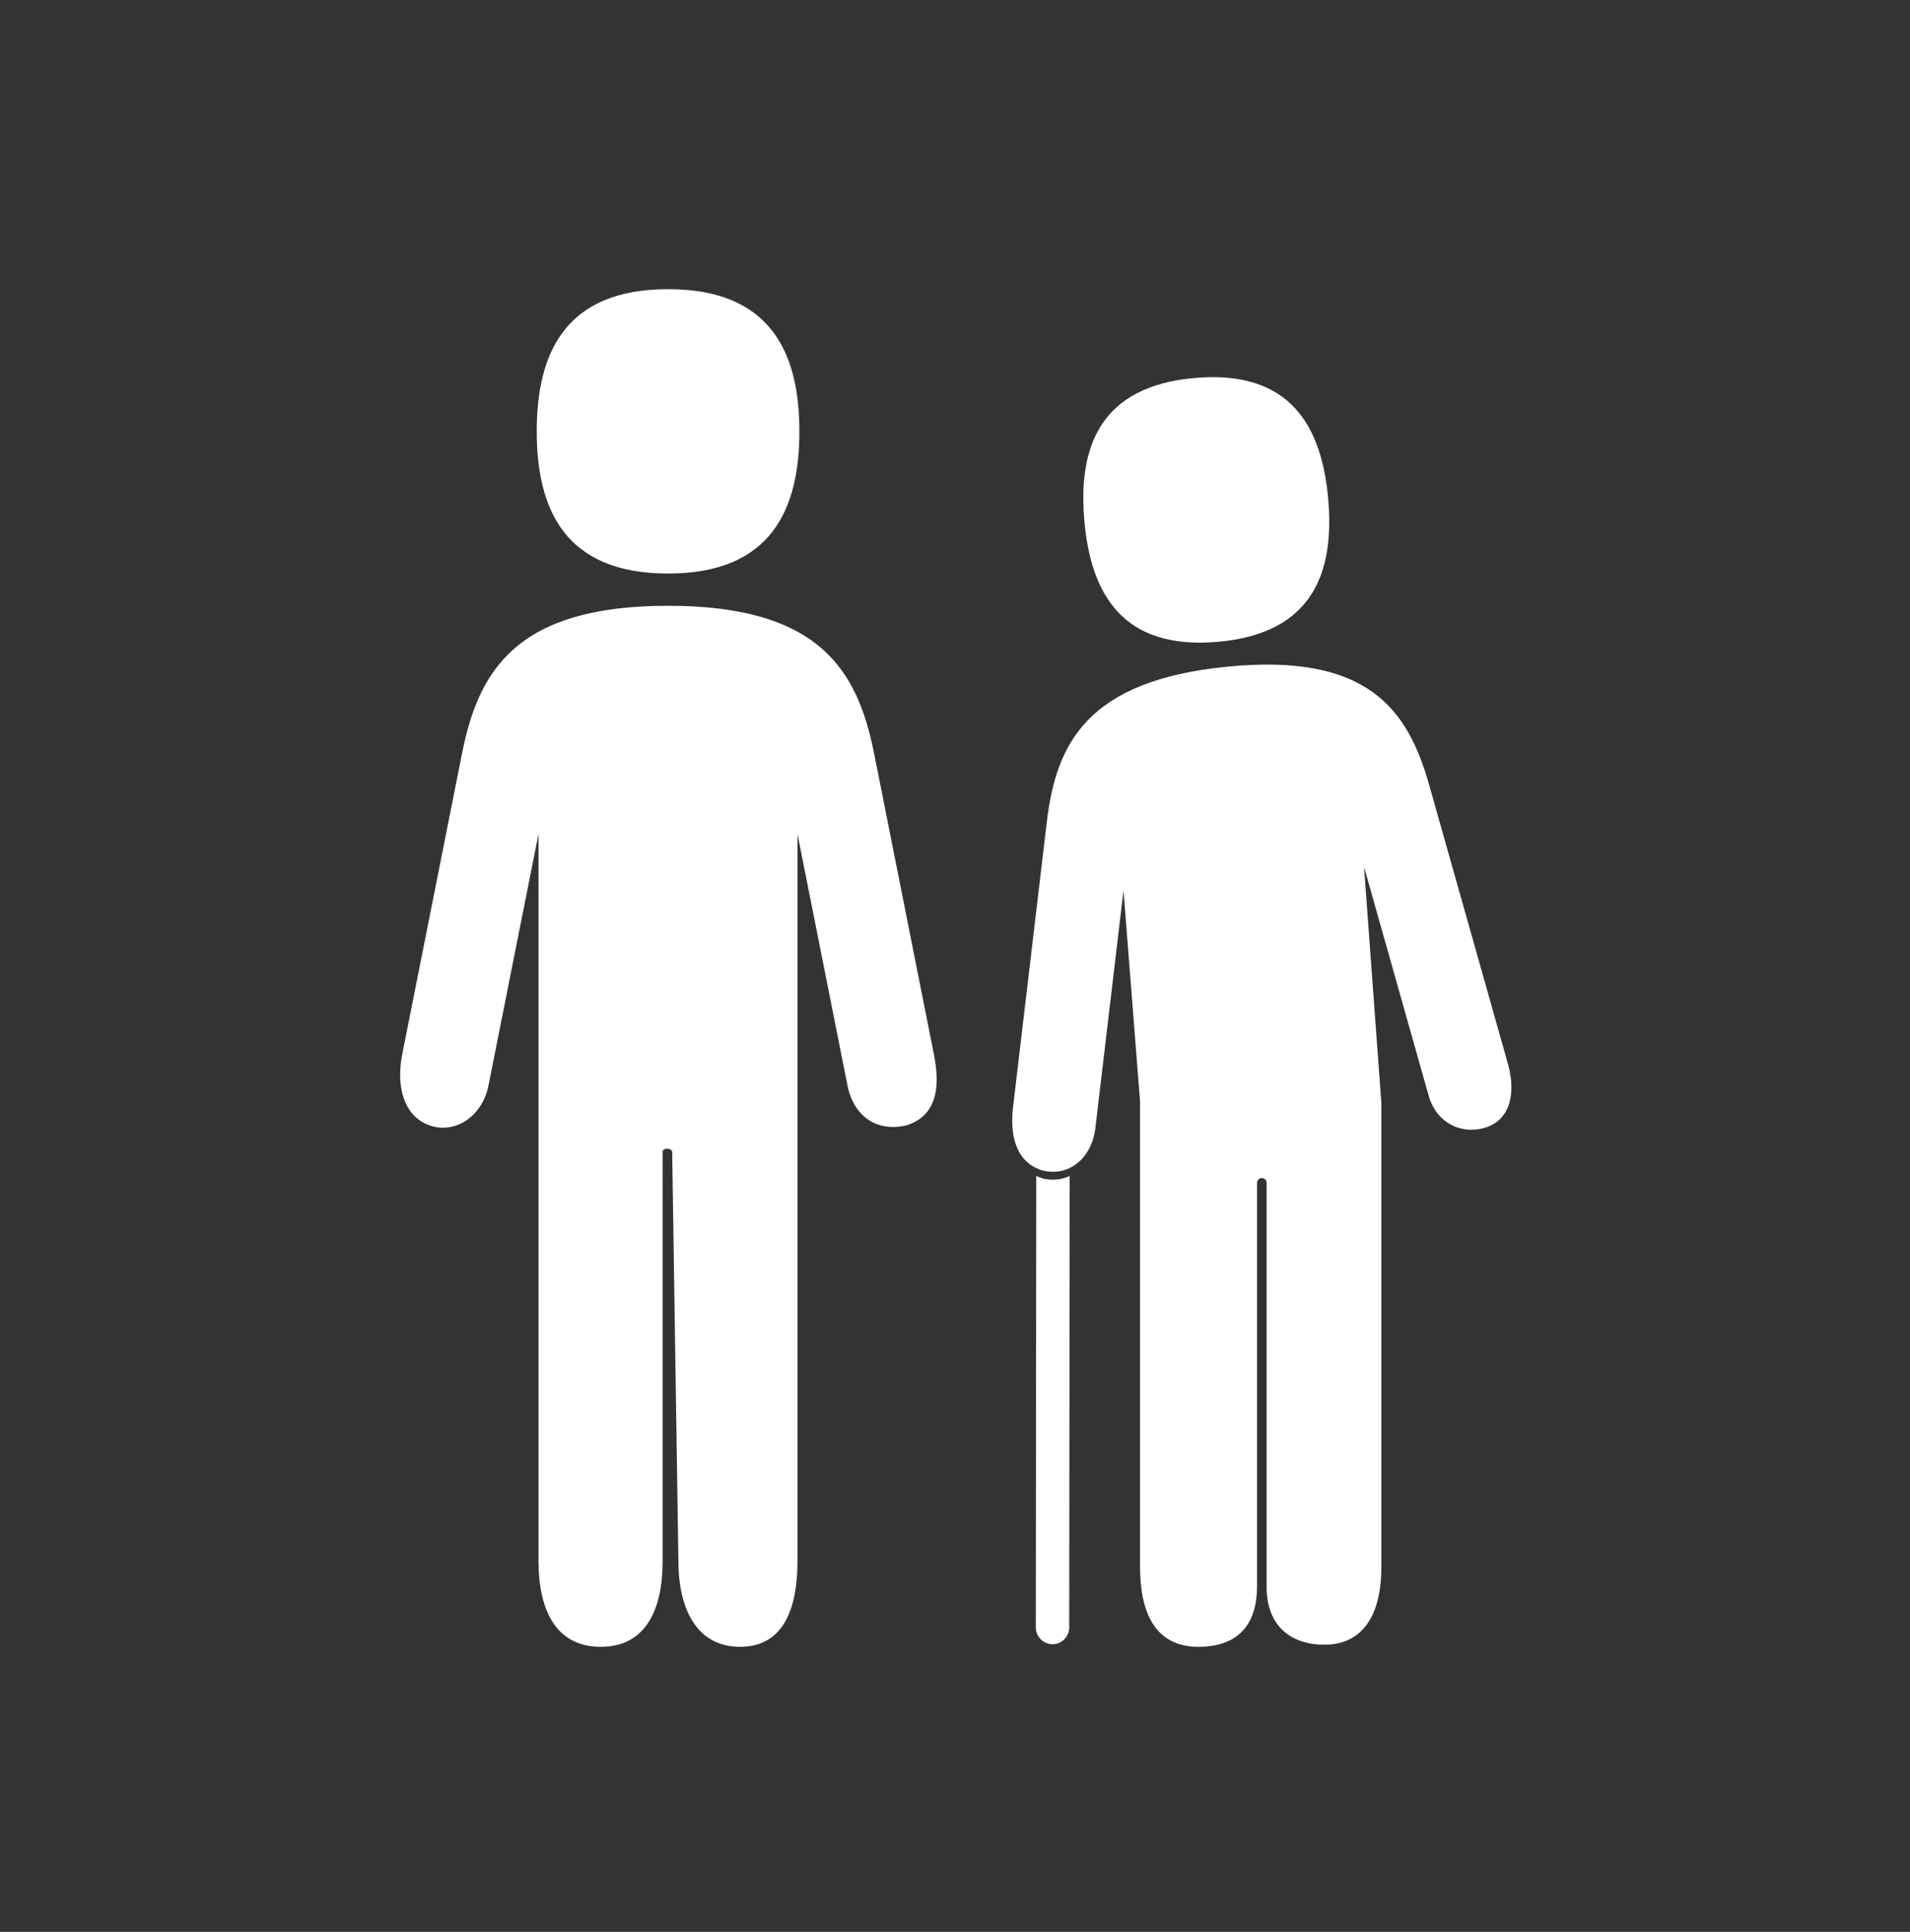 <svg width="90" height="91" viewBox="0 0 90 91" fill="none" xmlns="http://www.w3.org/2000/svg">
<rect x="0" y="0" width="90" height="91" fill="#333333" stroke="none"/>
<path d="M31.224 54.263V73.534C31.224 75.754 30.474 77.574 28.306 77.574C26.139 77.574 25.374 75.754 25.374 73.534V39.288L23.018 51.129C22.726 52.609 21.421 53.447 20.213 53.002C19.005 52.556 18.66 51.144 18.953 49.664L21.773 35.482C22.553 31.57 24.353 28.535 31.479 28.535C38.605 28.535 40.406 31.57 41.186 35.482L44.006 49.664C44.299 51.144 44.186 52.518 42.746 53.002C41.336 53.349 40.233 52.609 39.933 51.129L37.578 39.288V73.534C37.578 75.754 36.933 77.574 34.87 77.574C32.807 77.574 31.967 75.754 31.967 73.534C31.967 73.534 31.682 54.587 31.674 54.27C31.674 54.074 31.217 54.044 31.217 54.27L31.224 54.263Z" fill="white"/>
<path d="M31.479 13.621C26.641 13.621 25.291 16.619 25.291 20.319C25.291 24.019 26.641 27.017 31.479 27.017C36.318 27.017 37.668 24.019 37.668 20.319C37.668 16.619 36.318 13.621 31.479 13.621Z" fill="white"/>
<path d="M49.137 55.508C49.024 55.478 48.927 55.441 48.829 55.395L48.807 76.653C48.807 77.091 49.159 77.453 49.594 77.453C50.029 77.453 50.382 77.098 50.382 76.66L50.404 55.395C50.029 55.569 49.594 55.622 49.137 55.516V55.508Z" fill="white"/>
<path d="M70.987 49.875L67.342 36.97C66.337 33.413 64.446 30.755 57.831 31.404C51.215 32.054 49.759 35.036 49.324 38.737L47.734 52.156C47.584 53.424 47.862 54.587 48.837 55.025C48.934 55.071 49.032 55.116 49.144 55.139C49.602 55.252 50.037 55.199 50.412 55.018C51.042 54.708 51.507 54.029 51.612 53.153L52.94 41.946L53.72 51.884V73.813C53.72 75.882 54.38 77.574 56.465 77.574C58.191 77.574 59.233 76.683 59.233 74.712V55.72C59.233 55.592 59.331 55.493 59.458 55.493C59.586 55.493 59.683 55.592 59.683 55.72V74.75C59.683 76.668 60.913 77.476 62.399 77.476C64.214 77.476 65.091 76.079 65.091 73.813V51.974L64.274 40.836L67.319 51.612C67.702 52.956 68.947 53.485 70.065 53.092C71.182 52.699 71.482 51.431 70.987 49.883V49.875Z" fill="white"/>
<path d="M56.3 17.804C51.807 18.197 50.794 21.089 51.095 24.525C51.395 27.961 52.887 30.627 57.38 30.234C61.874 29.841 62.886 26.949 62.586 23.513C62.286 20.077 60.793 17.411 56.3 17.804Z" fill="white"/>
</svg>
